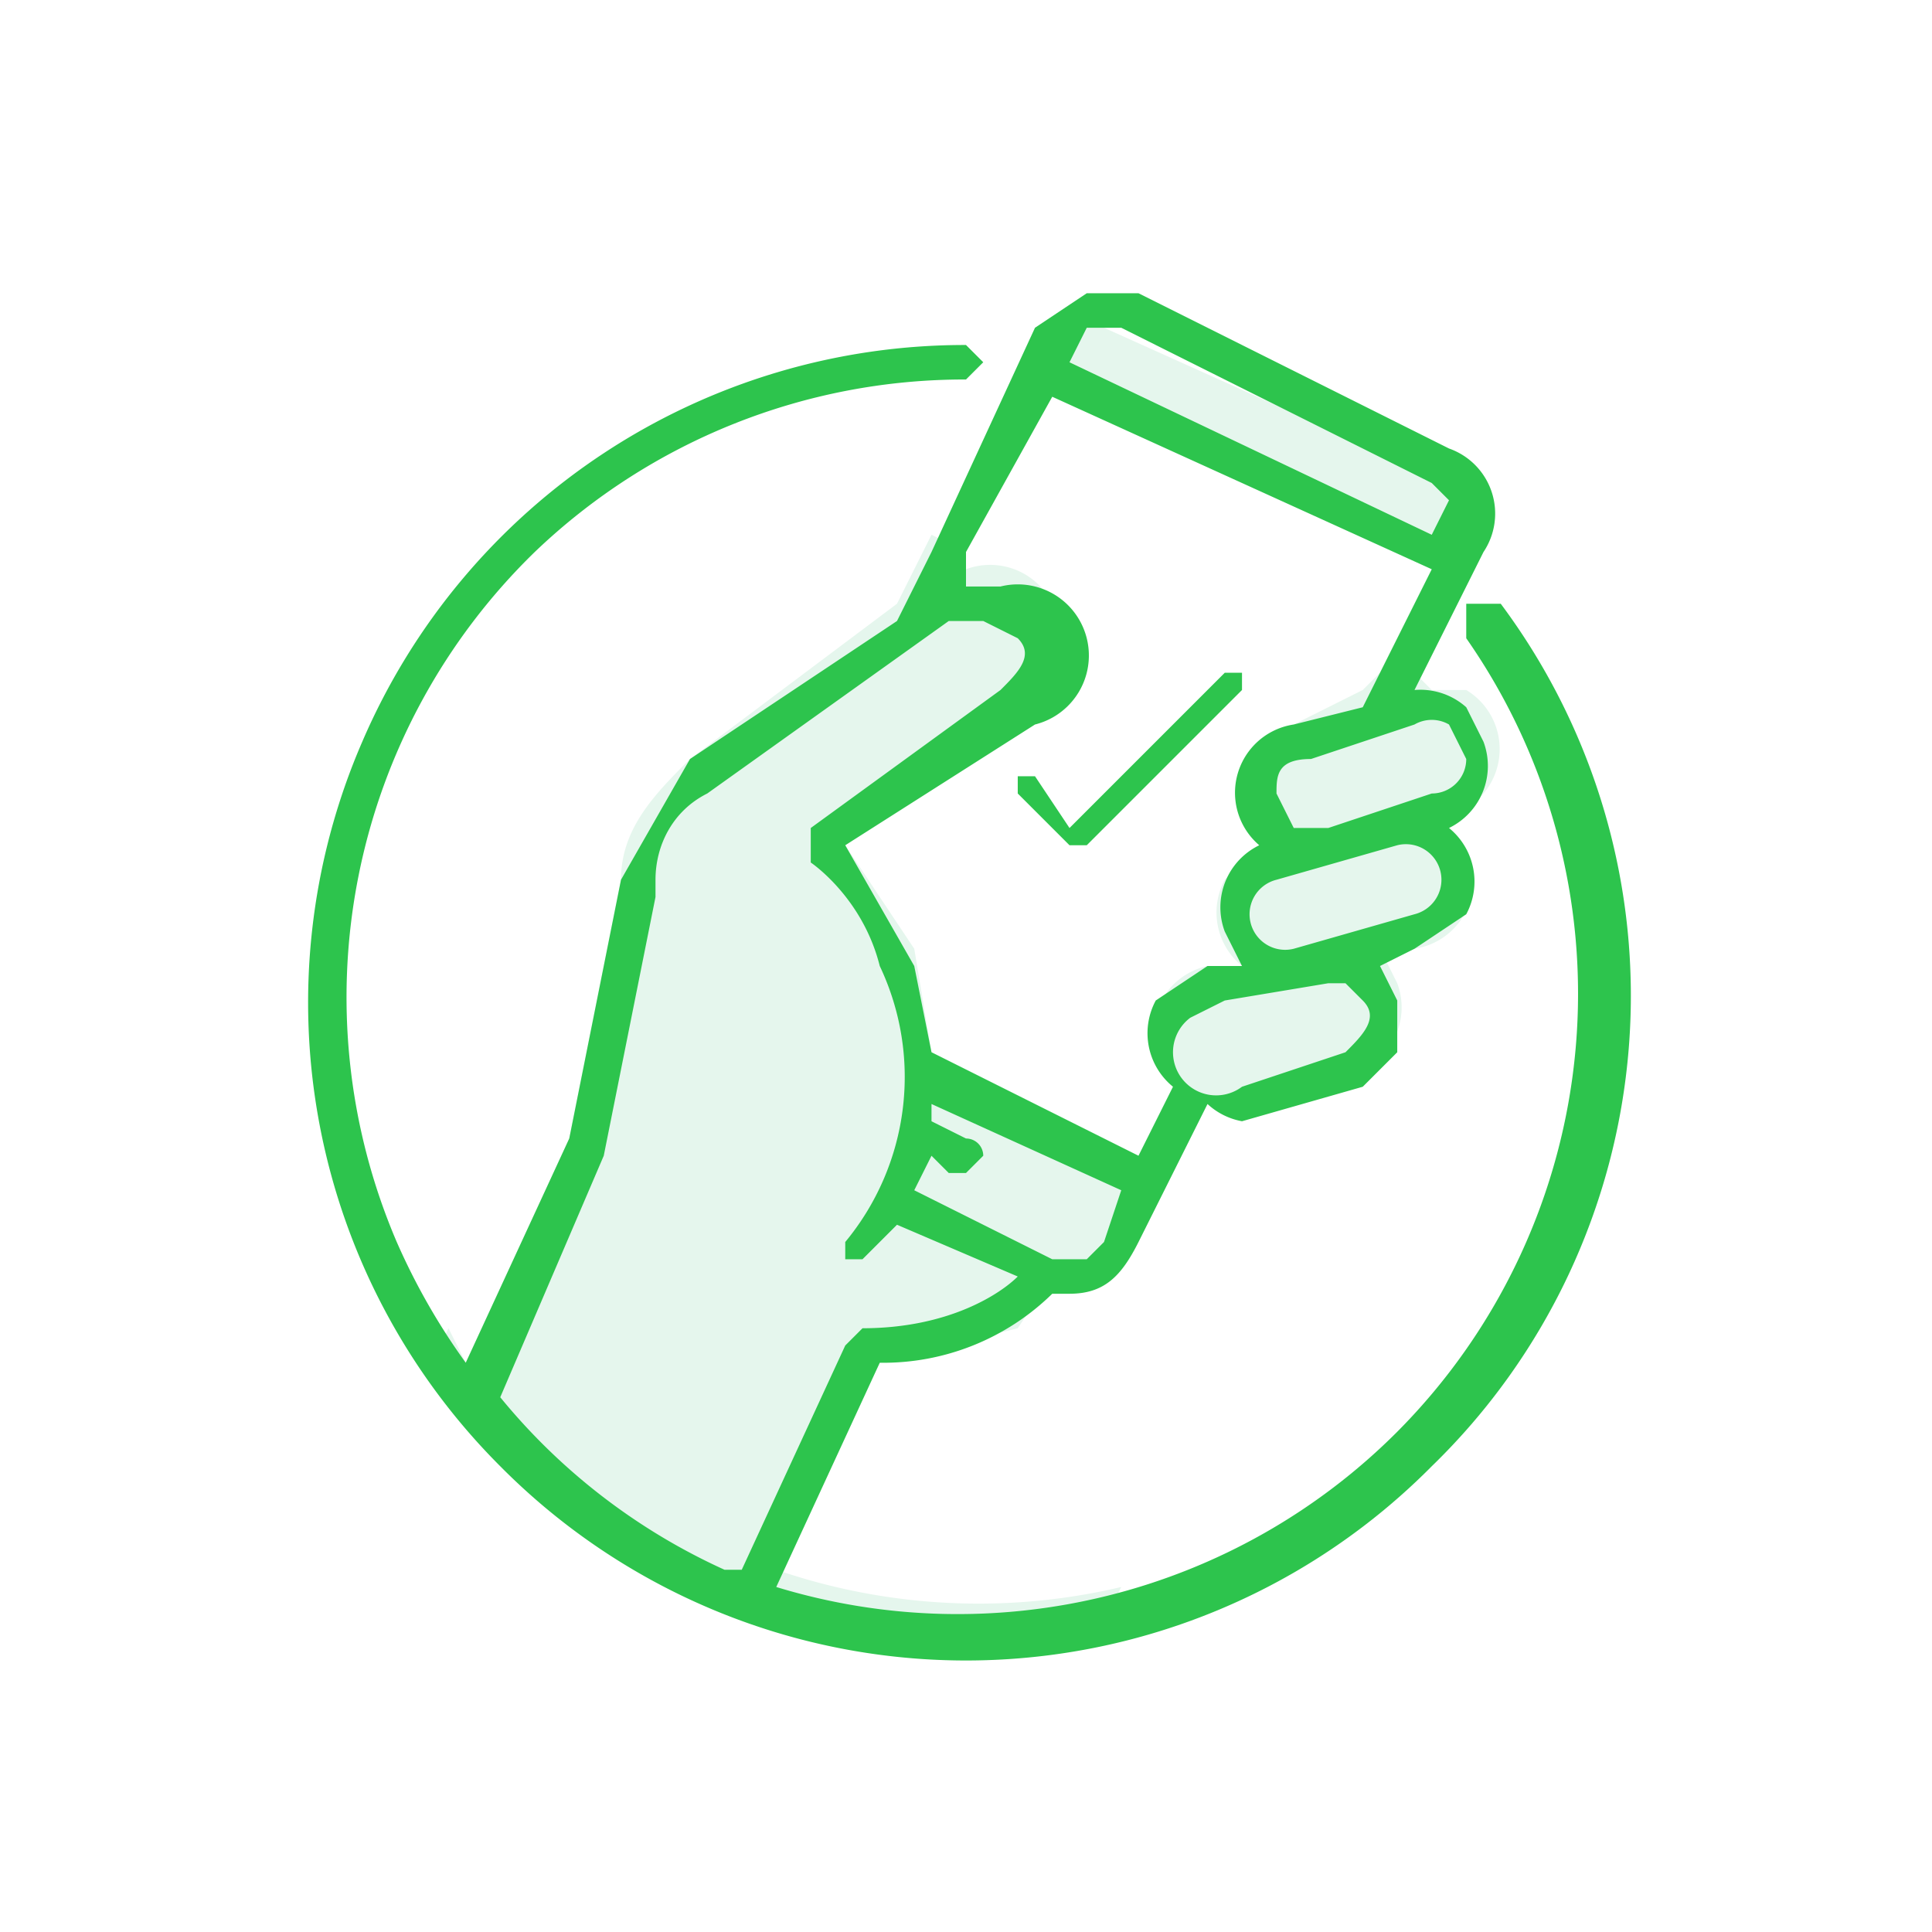 <svg width="112" height="112" xmlns="http://www.w3.org/2000/svg"><g fill="none" fill-rule="evenodd"><path fill="#FFF" d="M0 112h112V0H0z"/><path d="M86 46l-2 2a4 4 0 01-2 7h-2l1 2a4 4 0 01-2 5l-7 2h-1-1l-4 8a4 4 0 01-5 2l-2 3-8 2-6 12a36 36 0 0020 1l-1 2a38 38 0 01-39-15l1-2 1 2 6-13 3-15c0-3 2-5 4-7l12-9 2-4 2 1v1a4 4 0 015 2c1 2 0 5-1 6l-11 8 4 6 1 6 12 6 2-4-1-2a4 4 0 013-5h2a4 4 0 01-1-5l2-2a4 4 0 010-5l2-2 4-2 1-1h2l1 1h2a4 4 0 011 6M83 31L62 21v-2h2l20 9v2l-1 1z" fill="#E5F6ED"/><path d="M42 91a36 36 0 01-13-10l6-14 3-15v-1c0-2 1-4 3-5l14-10h2l2 1c1 1 0 2-1 3l-11 8v2s3 2 4 6a15 15 0 01-2 16v1h1l2-2 7 3c-1 1-4 3-9 3l-1 1-6 13h-1zm19-68l22 10-3 6-1 2-4 1a4 4 0 00-2 7 4 4 0 00-2 5l1 2h-2l-3 2a4 4 0 001 5l-2 4-12-6-1-5-4-7 11-7a4 4 0 00-2-8h-2v-2l5-9zm2-4h2l18 9 1 1-1 2-21-10 1-2zm19 23a2 2 0 012 0l1 2a2 2 0 01-2 2l-6 2h-2l-1-2c0-1 0-2 2-2l6-2zm0 11l-7 2a2 2 0 01-1-4l7-2a2 2 0 011 4zm-4 8l-6 2a2 2 0 01-3-4l2-1 6-1h1l1 1c1 1 0 2-1 3zM64 72l-1 1h-2l-8-4 1-2 1 1h1l1-1a1 1 0 00-1-1l-2-1v-1l11 5-1 3zm23-37h-2v2a36 36 0 01-4 46 36 36 0 01-36 9l6-13a14 14 0 0010-4h1c2 0 3-1 4-3l4-8a4 4 0 002 1l7-2 2-2v-3l-1-2 2-1 3-2a4 4 0 00-1-5 4 4 0 002-5l-1-2a4 4 0 00-3-1l4-8a4 4 0 00-2-6l-18-9h-3l-3 2-6 13-2 4-12 8-4 7-3 15-6 13a38 38 0 01-4-7 36 36 0 018-40 36 36 0 0125-10l1-1-1-1a38 38 0 00-35 23 38 38 0 008 42 38 38 0 0054 0 38 38 0 004-50z" fill="#2DC44D"/><path d="M72 40l-9 9h-1l-3-3v-1h1l2 3 2-2 7-7h1v1" fill="#2DC44D"/></g></svg>